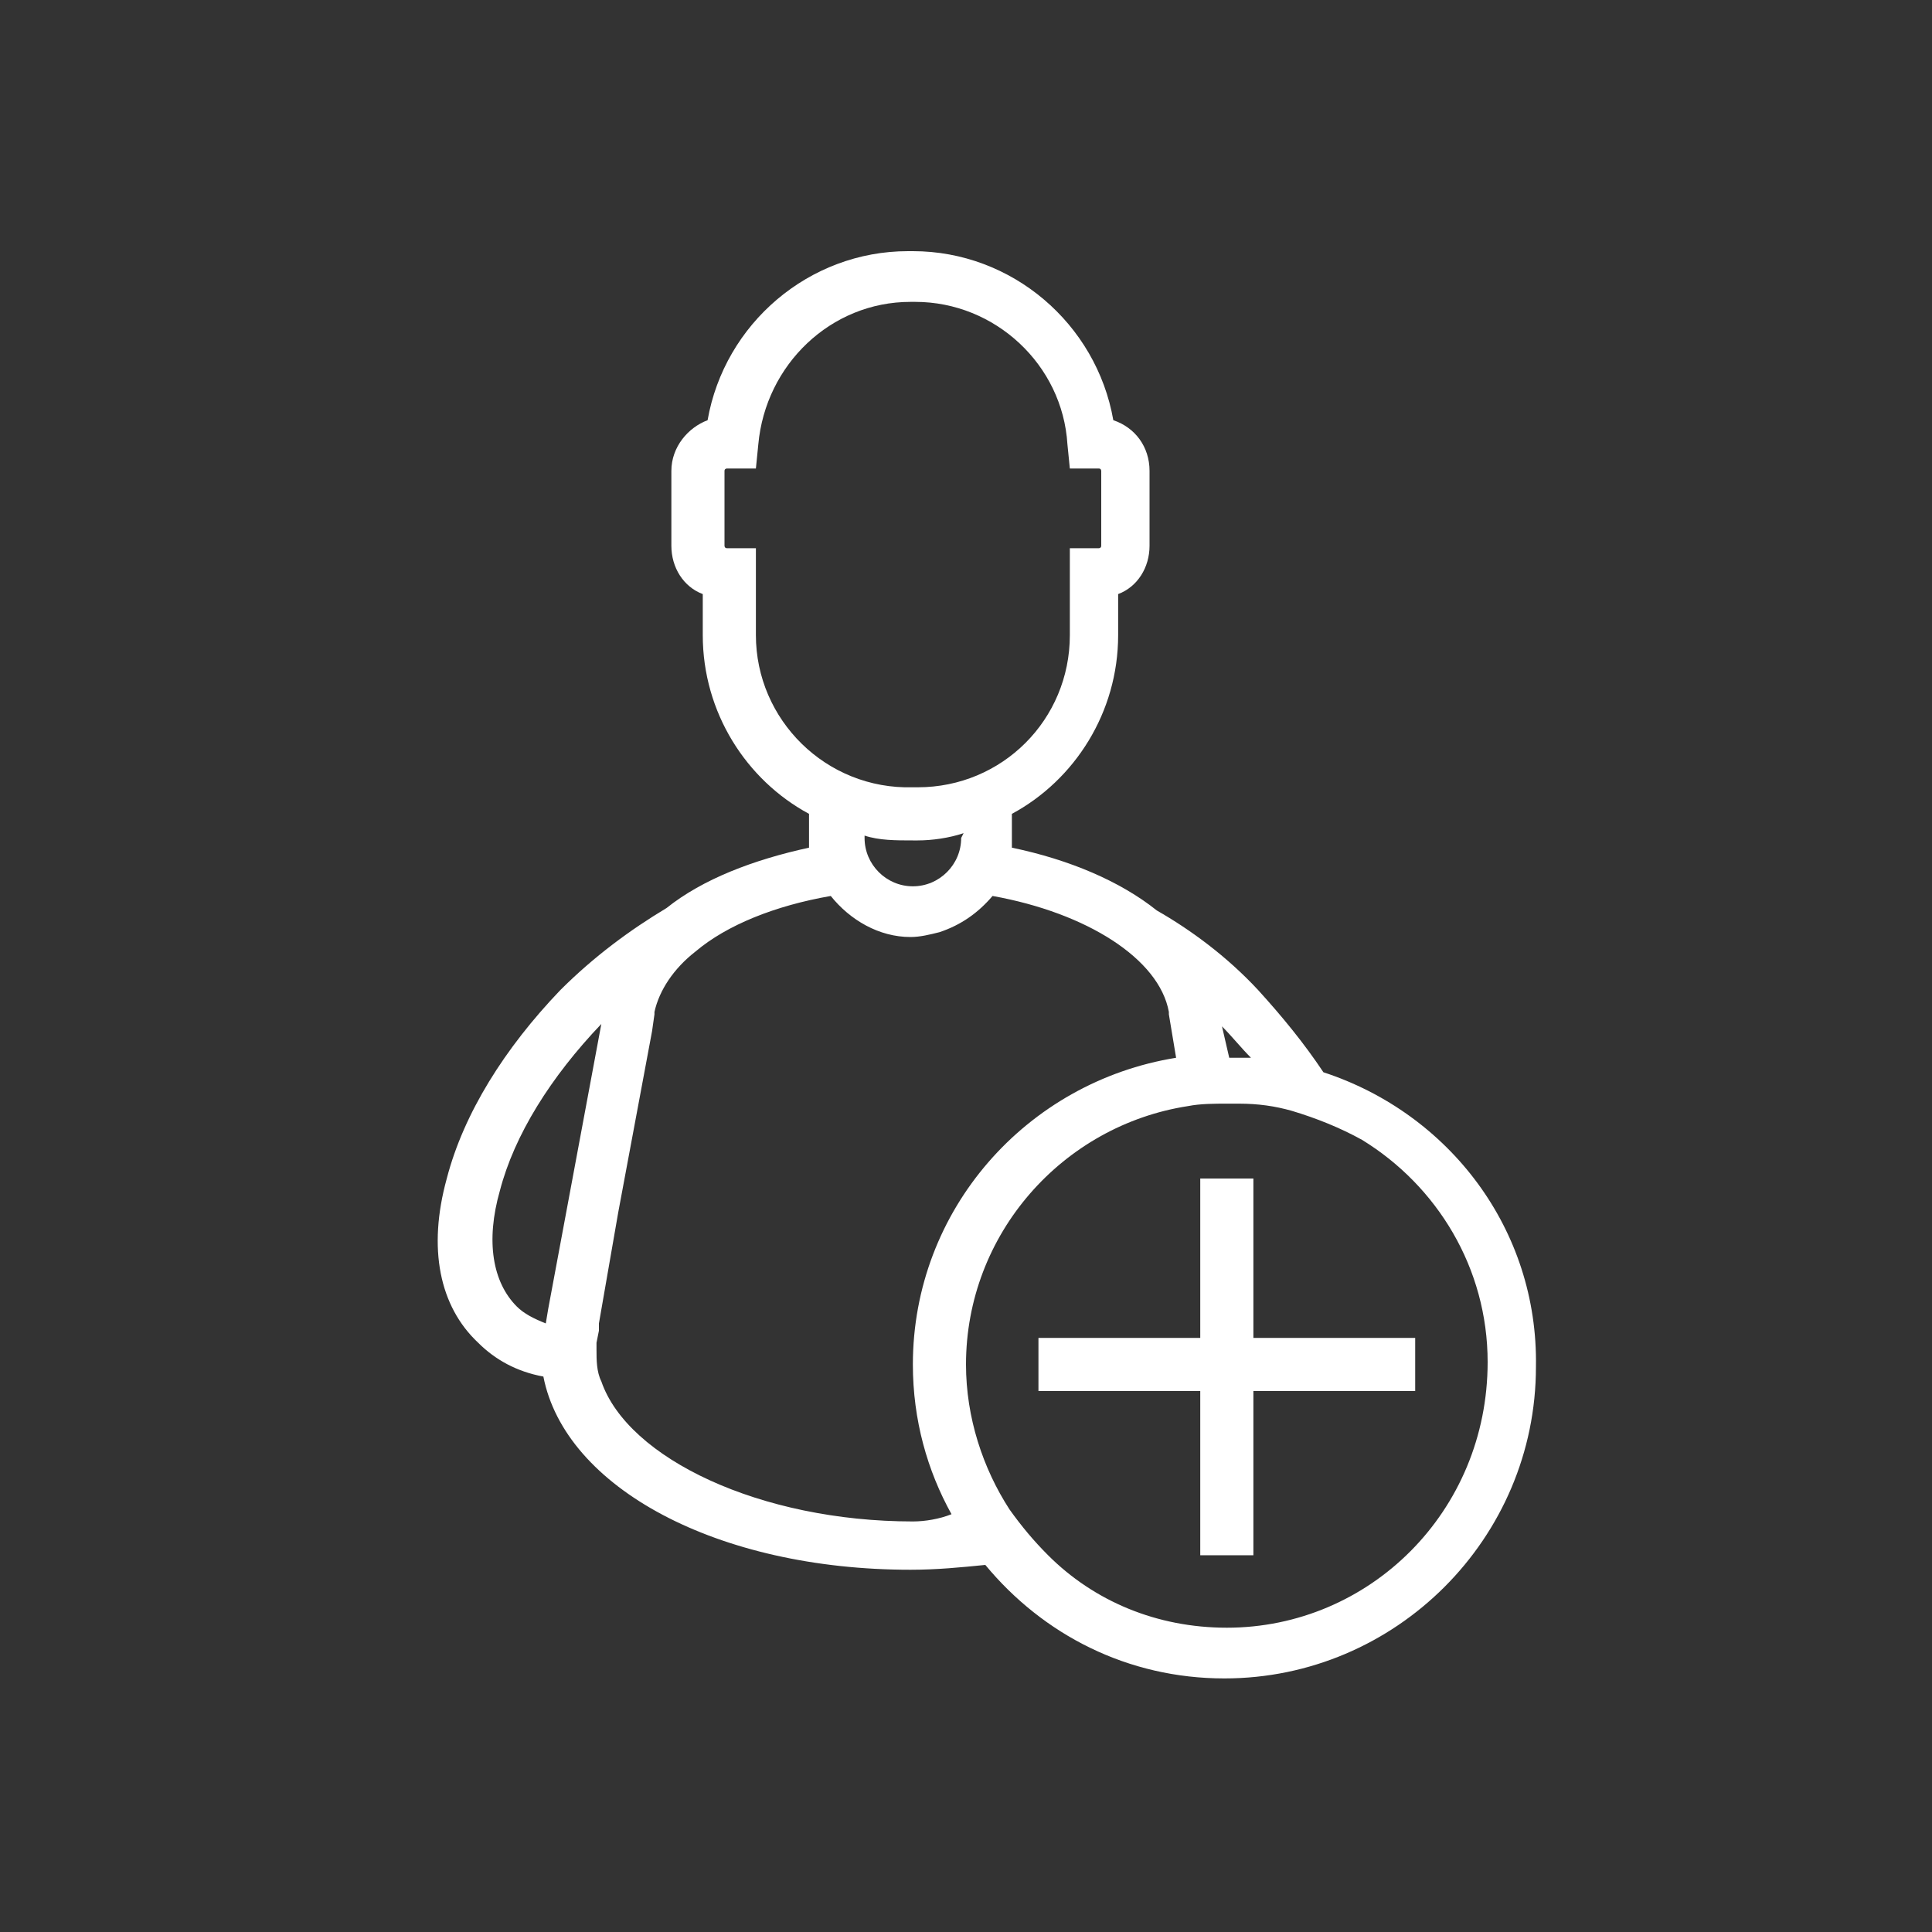 <?xml version="1.0" encoding="utf-8"?>
<!-- Generator: Adobe Illustrator 15.1.0, SVG Export Plug-In  -->
<!DOCTYPE svg PUBLIC "-//W3C//DTD SVG 1.1//EN" "http://www.w3.org/Graphics/SVG/1.1/DTD/svg11.dtd">
<svg version="1.1"
	 xmlns="http://www.w3.org/2000/svg" xmlns:xlink="http://www.w3.org/1999/xlink" xmlns:a="http://ns.adobe.com/AdobeSVGViewerExtensions/3.0/"
	 x="0px" y="0px" width="80px" height="80px" viewBox="30 30 80 80" enable-background="new 30 30 80 80" xml:space="preserve">
<rect x="30" y="30" width="80" height="80" fill="#333333" stroke="none"/>
<defs>
</defs>
<rect x="30" y="30" display="none" fill="#2D75A0" width="80" height="80"/>
<rect fill="none" width="140" height="140"/>
<path fill="#FFFFFF" d="M84.8,74.4c-0.8-1.2-1.7-2.3-2.7-3.4c-1.3-1.4-2.8-2.5-4.2-3.3c-1.5-1.2-3.6-2.1-6-2.6c0-0.2,0-0.3,0-0.5
	v-0.9c2.6-1.4,4.4-4.2,4.4-7.4v-1.7c0.8-0.3,1.3-1.1,1.3-2v-3.1c0-1-0.6-1.8-1.5-2.1c-0.7-4-4.2-7-8.3-7h-0.2c-4.1,0-7.6,3-8.3,7
	c-0.8,0.3-1.5,1.1-1.5,2.1v3.1c0,0.9,0.5,1.7,1.3,2v1.7c0,3.2,1.8,6,4.4,7.4v0.9c0,0.2,0,0.3,0,0.5c-2.3,0.5-4.4,1.3-5.9,2.5
	c-1.5,0.9-3,2-4.4,3.4c-2.3,2.4-4,5.1-4.7,7.8c-0.8,2.9-0.3,5.3,1.3,6.8c0.7,0.7,1.6,1.2,2.7,1.4c0.9,4.6,7.2,8,15.2,8
	c1.1,0,2.1-0.1,3.1-0.2c2.4,2.9,5.9,4.7,9.9,4.7c7.1,0,12.9-5.8,12.9-12.9C93.7,80.9,90,76.1,84.8,74.4z M80.6,72.5
	c0.4,0.4,0.8,0.9,1.2,1.3c-0.3,0-0.6,0-0.9,0L80.6,72.5C80.6,72.5,80.6,72.5,80.6,72.5z M61.3,56.3v-3.6h-1.2
	c-0.1,0-0.1-0.1-0.1-0.1v-3.1c0-0.1,0.1-0.1,0.1-0.1h1.2l0.1-1c0.3-3.3,3-5.9,6.3-5.9h0.2c3.3,0,6.1,2.6,6.3,5.9l0.1,1h1.2
	c0.1,0,0.1,0.1,0.1,0.1v3.1c0,0.1-0.1,0.1-0.1,0.1h-1.2v3.6c0,3.5-2.8,6.3-6.3,6.3h-0.2C64.2,62.7,61.3,59.8,61.3,56.3z M69.9,64.5
	l-0.1,0.2c0,1.1-0.9,2-2,2c-1.1,0-2-0.9-2-2l0-0.1c0.6,0.2,1.3,0.2,2,0.2h0.2C68.6,64.8,69.3,64.7,69.9,64.5z M52.6,84.8
	c-0.5-0.2-0.9-0.4-1.2-0.7c-1-1-1.3-2.7-0.7-4.8c0.6-2.3,2.1-4.7,4.2-6.9c0,0,0,0,0,0l-2.2,11.8L52.6,84.8z M67.8,93
	c-6.3,0-11.8-2.6-12.9-5.8c-0.2-0.4-0.2-0.9-0.2-1.3c0-0.1,0-0.2,0-0.3l0.1-0.5l0-0.3l0.8-4.6l1.4-7.5l0.1-0.7c0,0,0-0.1,0-0.1
	c0.2-0.9,0.8-1.8,1.7-2.5c1.3-1.1,3.3-1.9,5.6-2.3c0.8,1,2,1.7,3.3,1.7c0.4,0,0.8-0.1,1.2-0.2c0.9-0.3,1.6-0.8,2.2-1.5
	c3.9,0.7,6.9,2.6,7.3,4.8c0,0,0,0.1,0,0.1l0.1,0.6l0.2,1.2c-6.2,1-10.9,6.3-10.9,12.7c0,2.3,0.6,4.4,1.6,6.2
	C68.9,92.9,68.3,93,67.8,93z M80.8,97.4c-2.9,0-5.5-1.1-7.4-3c-0.6-0.6-1.1-1.2-1.6-1.9c-1.1-1.7-1.8-3.8-1.8-6
	c0-5.4,4-9.9,9.2-10.7c0.5-0.1,1.1-0.1,1.6-0.1c0.2,0,0.3,0,0.5,0c0.8,0,1.5,0.1,2.2,0.3c1,0.3,2,0.7,2.9,1.2
	c3.1,1.9,5.2,5.3,5.2,9.2C91.6,92.6,86.7,97.4,80.8,97.4z"/>
<rect x="73" y="85.4" fill="#FFFFFF" width="15.6" height="2.2"/>
<rect x="79.7" y="78.8" fill="#FFFFFF" width="2.2" height="15.6"/>
</svg>
